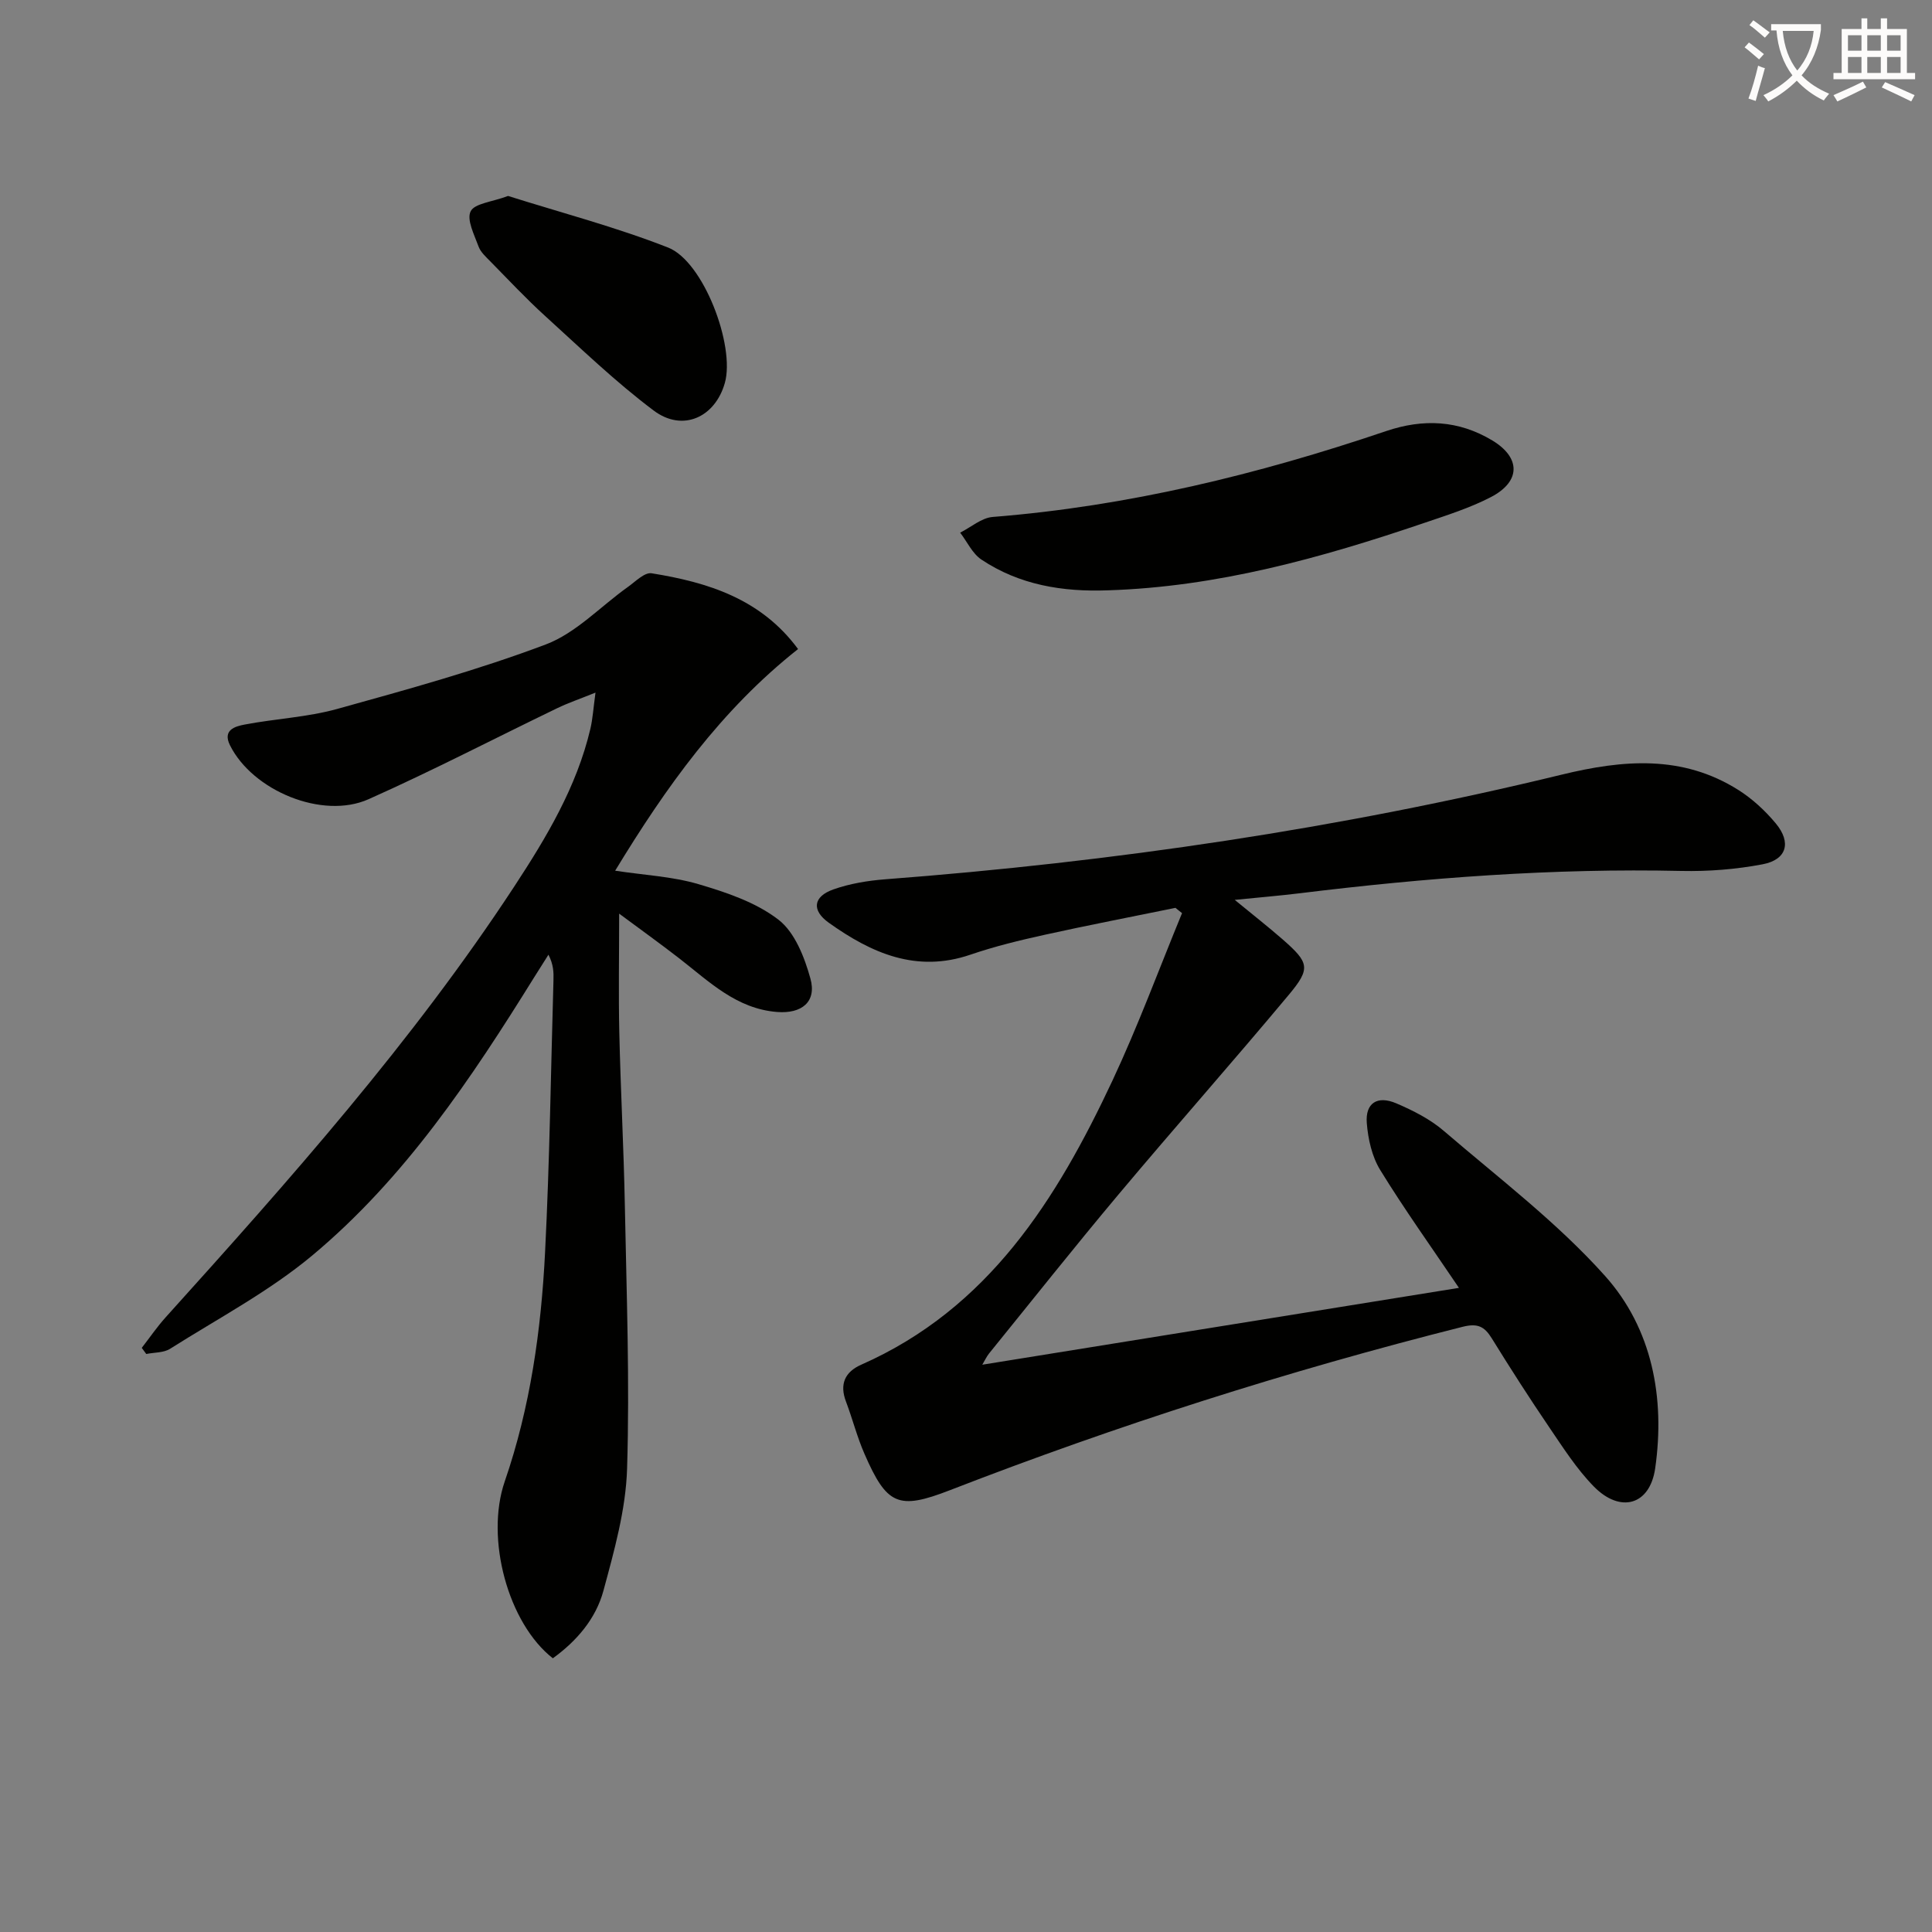<svg enable-background="new 0 0 400 400" viewBox="0 0 400 400" xmlns="http://www.w3.org/2000/svg"><rect x="0" y="0" width="400" height="400" fill="#808080" stroke="none"/><path d="m362.1 8.8c1.1.8 2.1 1.6 3.1 2.4l-1 1.1c-1.3-1.1-2.3-2-3-2.5zm1.9 4.8c.5.2.9.4 1.4.5-.6 2.3-1.3 4.5-1.9 6.8l-1.5-.5c.8-2.1 1.4-4.3 2-6.8zm-1-9.4c1.3.9 2.4 1.8 3.4 2.5l-1 1.1c-1.4-1.2-2.4-2.1-3.2-2.6zm3.7 2.2v-1.4h10.3v1.2c-.5 3.6-1.8 6.8-4 9.4 1.5 1.6 3.4 2.8 5.7 3.8-.3.4-.7.8-1.1 1.4-2.3-1.1-4.1-2.5-5.6-4.1-1.6 1.6-3.6 3.1-5.9 4.3-.3-.5-.7-.9-1-1.3 2.4-1.1 4.4-2.5 6-4.1-1.9-2.5-3-5.6-3.3-9.3h-1.1zm8.8 0h-6.4c.3 3.3 1.3 6 3 8.2 2-2.3 3.1-5.1 3.4-8.2z" fill="#fcfbfa"/><path d="m385.3 3.8h1.3v2.2h2.8v-2.2h1.3v2.2h4.1v9.1h1.7v1.3h-16.9v-1.3h1.7v-9.1h4.1v-2.2zm.4 13.1.7 1.2c-1.8.9-3.8 1.9-6 2.9-.2-.4-.5-.8-.8-1.3 2.3-1 4.3-1.9 6.1-2.8zm-3.1-6.4h2.8v-3.2h-2.8zm0 4.6h2.8v-3.3h-2.8zm4-4.6h2.8v-3.2h-2.8zm0 4.6h2.8v-3.3h-2.8zm3.7 1.9c2.1.9 4.1 1.8 6.1 2.7l-.7 1.3c-2.2-1.1-4.2-2-6.1-2.9zm3.2-9.7h-2.8v3.2h2.8zm-2.8 7.8h2.8v-3.3h-2.8z" fill="#fcfbfa"/><g fill="#010100"><path d="m243.37 187.96c-9.03 1.85-18.09 3.59-27.09 5.58-5.17 1.14-10.35 2.4-15.35 4.11-11.21 3.84-20.53-.33-29.33-6.6-3.62-2.58-3.25-5.43.95-6.91 3.4-1.2 7.1-1.81 10.71-2.09 47.26-3.6 94.01-10.47 140.08-21.67 12.7-3.09 24.98-4.14 36.56 3.17 2.9 1.83 5.55 4.28 7.75 6.92 3.3 3.97 2.27 7.52-2.71 8.47-5.5 1.05-11.22 1.5-16.83 1.38-26.5-.59-52.82 1.4-79.09 4.63-4.1.5-8.22.84-13.38 1.36 3.77 3.1 6.93 5.57 9.94 8.2 5.46 4.79 5.83 5.97 1.29 11.41-11.62 13.92-23.65 27.5-35.31 41.4-9.09 10.83-17.88 21.92-26.79 32.91-.5.62-.83 1.37-1.4 2.32 33.02-5.32 65.64-10.58 98.69-15.91-5.67-8.4-11.27-16.22-16.3-24.4-1.71-2.78-2.52-6.41-2.78-9.72-.33-4.15 2.18-5.77 6.12-4.08 3.48 1.49 7.02 3.28 9.86 5.73 11.35 9.75 23.44 18.92 33.35 30 9.77 10.92 12.46 25.27 10.38 39.82-1.1 7.69-7.24 9.35-12.7 3.78-3.56-3.63-6.36-8.04-9.24-12.27-4.11-6.05-8.06-12.21-11.9-18.42-1.52-2.46-2.92-3.16-6.03-2.38-36.09 9.09-71.46 20.37-106.15 33.83-10.72 4.16-13.07 3.07-17.71-7.57-1.52-3.48-2.46-7.22-3.81-10.78-1.37-3.6-.22-6.14 3.15-7.63 26.35-11.63 40.46-34.18 52.01-58.8 5.31-11.33 9.65-23.12 14.42-34.7-.48-.36-.92-.73-1.36-1.09z"/><path d="m29.35 279.06c1.65-2.12 3.17-4.36 4.97-6.35 25.65-28.44 51.09-57.05 72.16-89.18 6.66-10.16 12.91-20.6 15.75-32.63.48-2.05.61-4.19 1.06-7.5-3.28 1.32-5.69 2.14-7.96 3.24-13.01 6.28-25.84 12.95-39.03 18.83-9.55 4.26-24.01-1.77-28.69-11.18-1.58-3.18 1.1-3.91 3.05-4.28 6.34-1.21 12.92-1.51 19.11-3.22 14.53-4.03 29.13-8.05 43.22-13.36 6.26-2.36 11.32-7.86 16.97-11.88 1.58-1.12 3.48-3.09 4.94-2.86 11.65 1.87 22.65 5.28 30.33 15.69-15.95 12.6-27.36 28.6-37.87 45.89 6.04.92 11.83 1.19 17.23 2.78 5.8 1.71 11.92 3.76 16.59 7.37 3.38 2.61 5.39 7.77 6.61 12.19 1.33 4.81-1.8 7.31-6.9 6.91-8.42-.66-14.06-6.29-20.22-11.07-4.13-3.2-8.37-6.24-12.48-9.29 0 8.74-.15 16.67.03 24.6.27 11.97.92 23.94 1.15 35.91.35 18.14 1.02 36.3.46 54.42-.26 8.47-2.66 16.97-4.89 25.23-1.57 5.83-5.55 10.45-10.48 14.01-9.27-7.24-14.03-24.79-9.96-36.61 5.3-15.38 7.54-31.33 8.35-47.44.95-18.77 1.2-37.57 1.74-56.35.05-1.62.01-3.23-1.04-5.27-.99 1.56-1.98 3.12-2.96 4.69-13.04 20.99-26.77 41.57-45.89 57.54-8.97 7.49-19.54 13.07-29.48 19.36-1.34.85-3.28.74-4.94 1.08-.32-.42-.62-.85-.93-1.27z"/><path d="m229.37 122.22c-9.34.35-18.29-1.1-26.17-6.36-1.88-1.25-2.96-3.69-4.41-5.58 2.24-1.12 4.41-3.06 6.73-3.25 27.96-2.22 54.96-8.8 81.43-17.77 7.71-2.61 15.03-2.28 22.03 1.94 5.88 3.55 5.91 8.47-.27 11.7-4.39 2.28-9.2 3.79-13.91 5.39-21.27 7.23-42.8 13.22-65.43 13.93z"/><path d="m105.19 40.57c10.83 3.42 22.23 6.41 33.13 10.68 7.35 2.88 13.92 20.37 11.75 28.04-2.02 7.13-8.74 10.21-14.73 5.71-7.94-5.96-15.14-12.92-22.51-19.61-3.94-3.58-7.58-7.48-11.32-11.28-.92-.94-2.02-1.92-2.44-3.1-.87-2.4-2.49-5.51-1.63-7.25.8-1.65 4.4-1.93 7.75-3.19z"/></g></svg>
